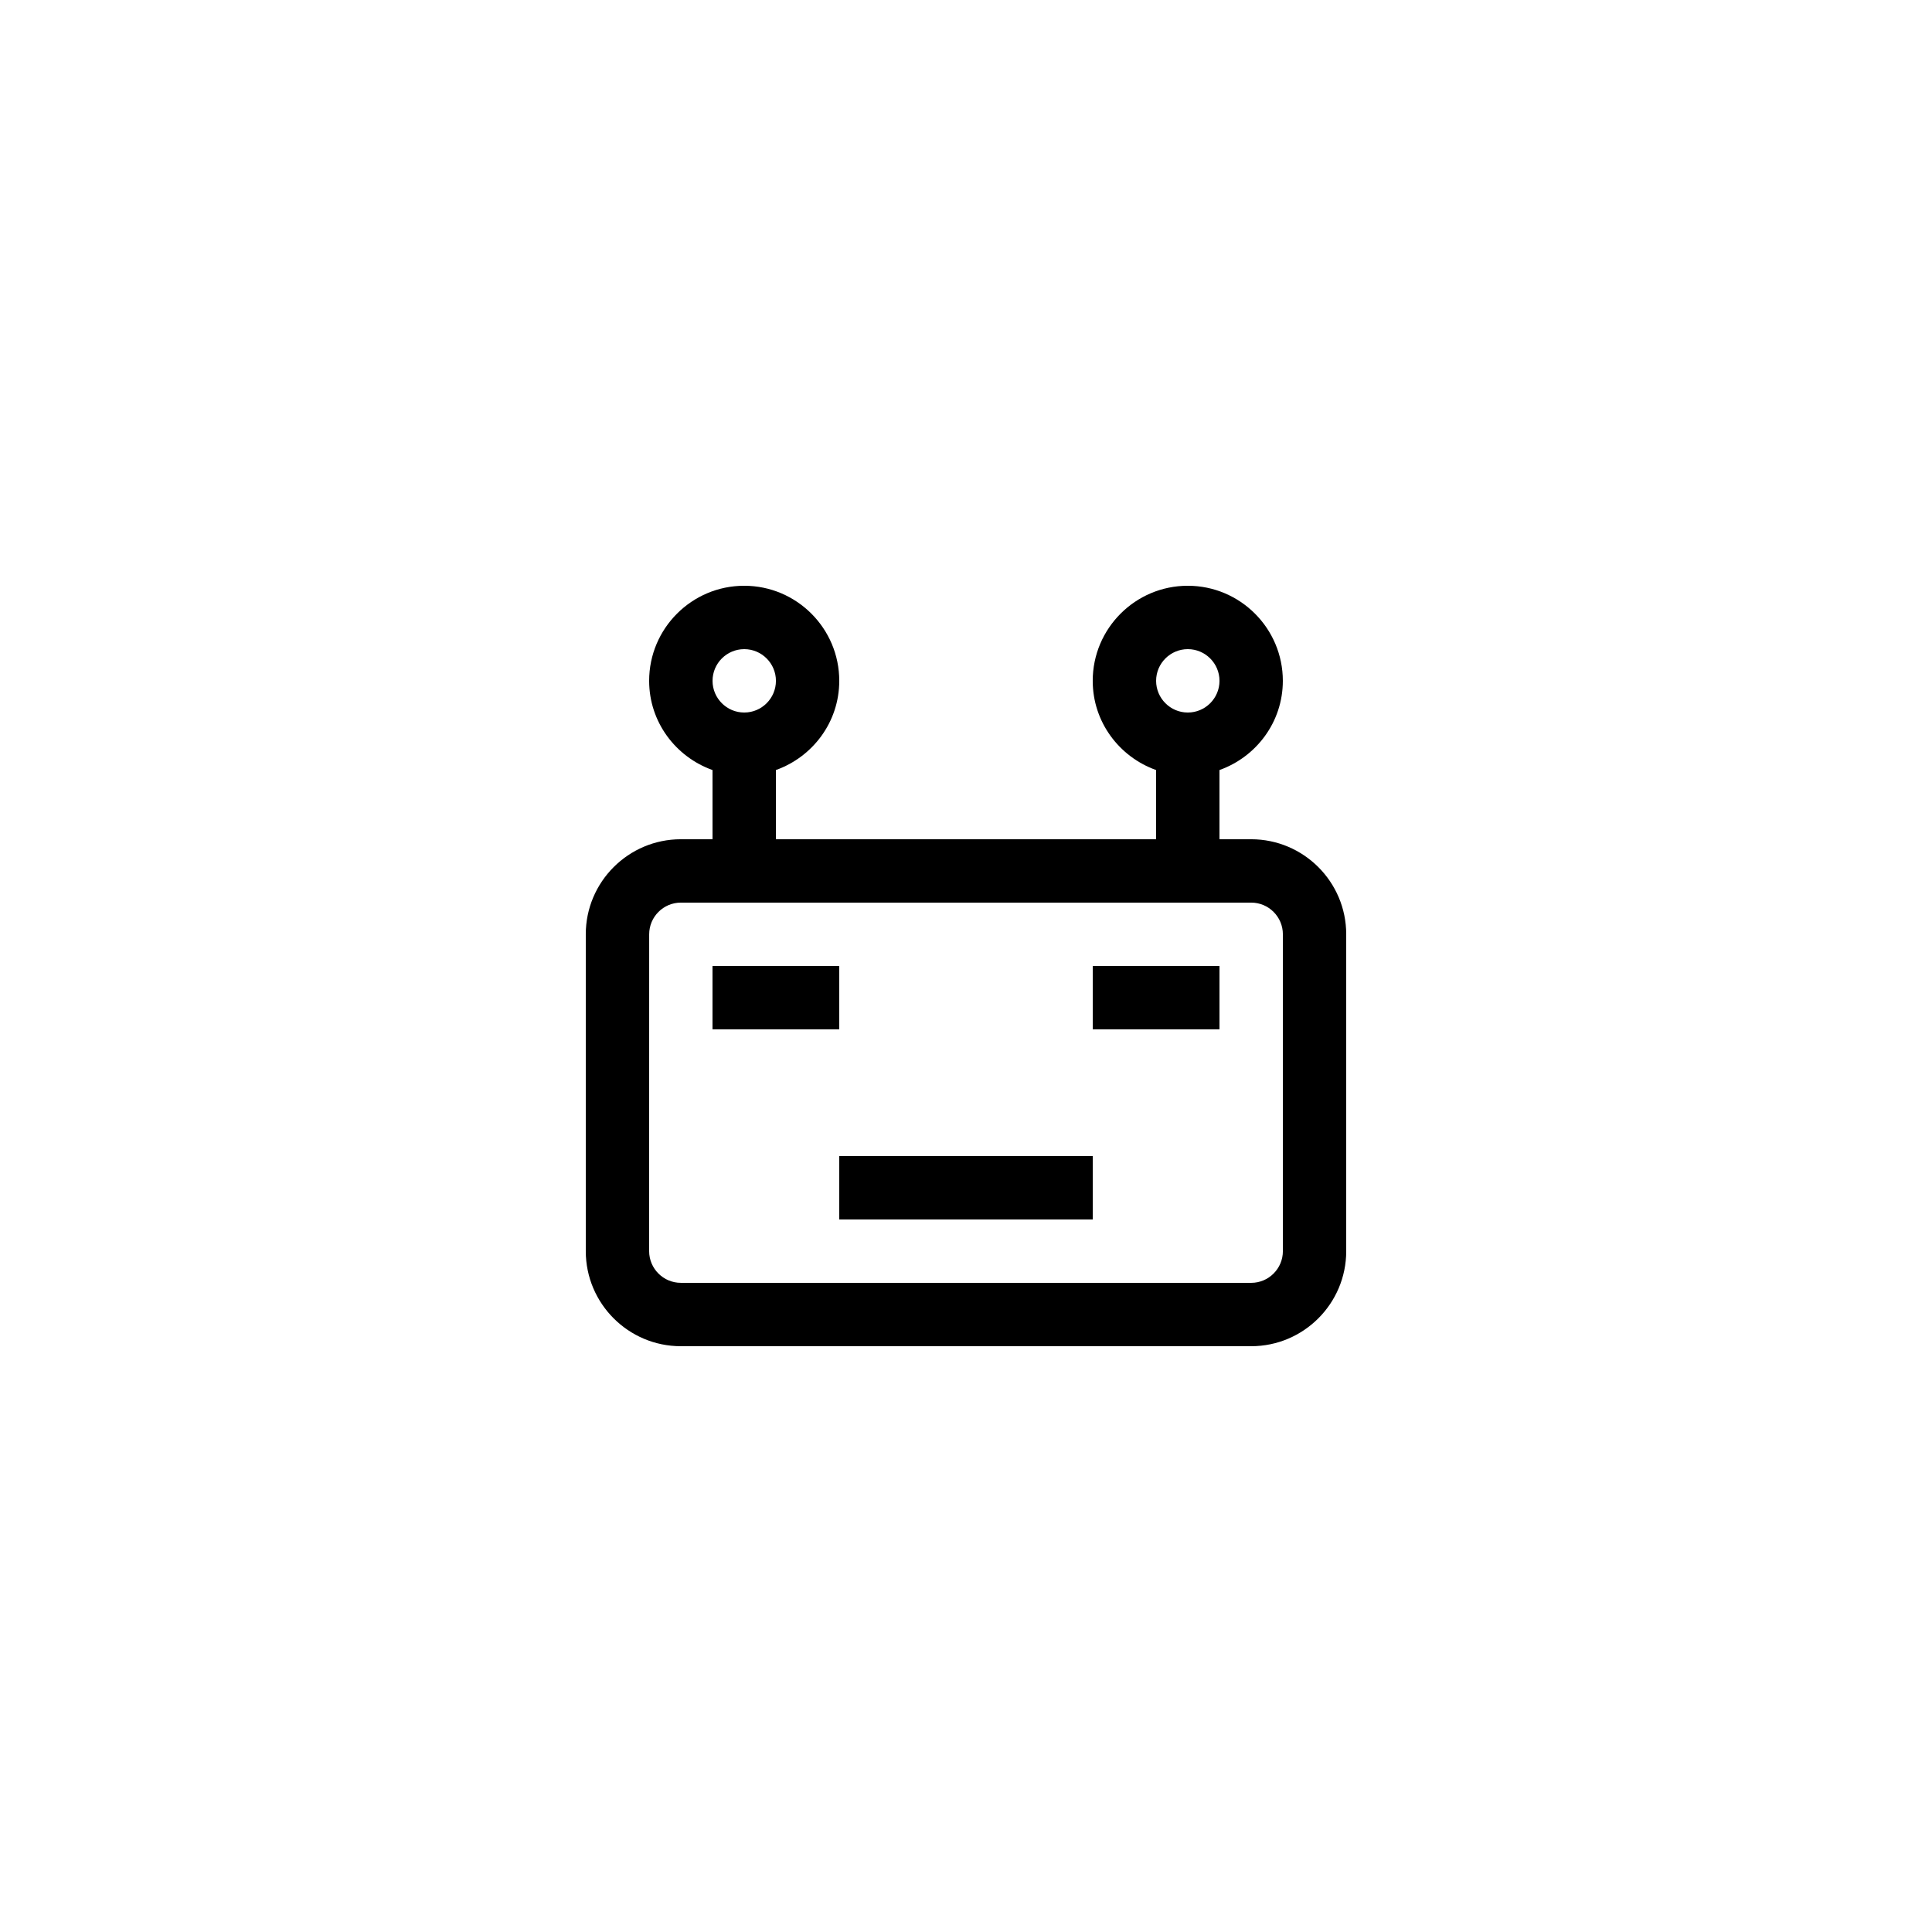 <?xml version="1.0" encoding="UTF-8"?>
<!-- Uploaded to: ICON Repo, www.svgrepo.com, Generator: ICON Repo Mixer Tools -->
<svg fill="#000000" width="800px" height="800px" version="1.1" viewBox="144 144 512 512" xmlns="http://www.w3.org/2000/svg">
 <g>
  <path d="m324.43 500.76h151.14c13.891 0 25.191-11.301 25.191-25.191v-83.969c0-13.891-11.301-25.191-25.191-25.191h-8.398v-18.34c9.754-3.477 16.793-12.711 16.793-23.645 0-13.891-11.301-25.191-25.191-25.191-13.891 0-25.191 11.301-25.191 25.191 0 10.934 7.039 20.164 16.793 23.645l0.004 18.34h-100.76v-18.34c9.754-3.477 16.793-12.711 16.793-23.645 0-13.891-11.301-25.191-25.191-25.191s-25.191 11.301-25.191 25.191c0 10.934 7.039 20.164 16.793 23.645l0.004 18.34h-8.398c-13.891 0-25.191 11.301-25.191 25.191v83.969c0.004 13.891 11.301 25.191 25.191 25.191zm134.35-184.73c4.629 0 8.398 3.769 8.398 8.398 0 4.629-3.769 8.398-8.398 8.398s-8.398-3.769-8.398-8.398c0-4.633 3.769-8.398 8.398-8.398zm-117.55 0c4.629 0 8.398 3.769 8.398 8.398 0 4.629-3.769 8.398-8.398 8.398s-8.398-3.769-8.398-8.398c0-4.633 3.769-8.398 8.398-8.398zm-25.191 75.57c0-4.629 3.769-8.398 8.398-8.398h151.14c4.629 0 8.398 3.769 8.398 8.398v83.969c0 4.629-3.769 8.398-8.398 8.398l-151.15-0.004c-4.629 0-8.398-3.769-8.398-8.398z"/>
  <path d="m332.82 400h33.586v16.793h-33.586z"/>
  <path d="m433.59 400h33.586v16.793h-33.586z"/>
  <path d="m366.41 450.38h67.176v16.793h-67.176z"/>
 </g>
</svg>